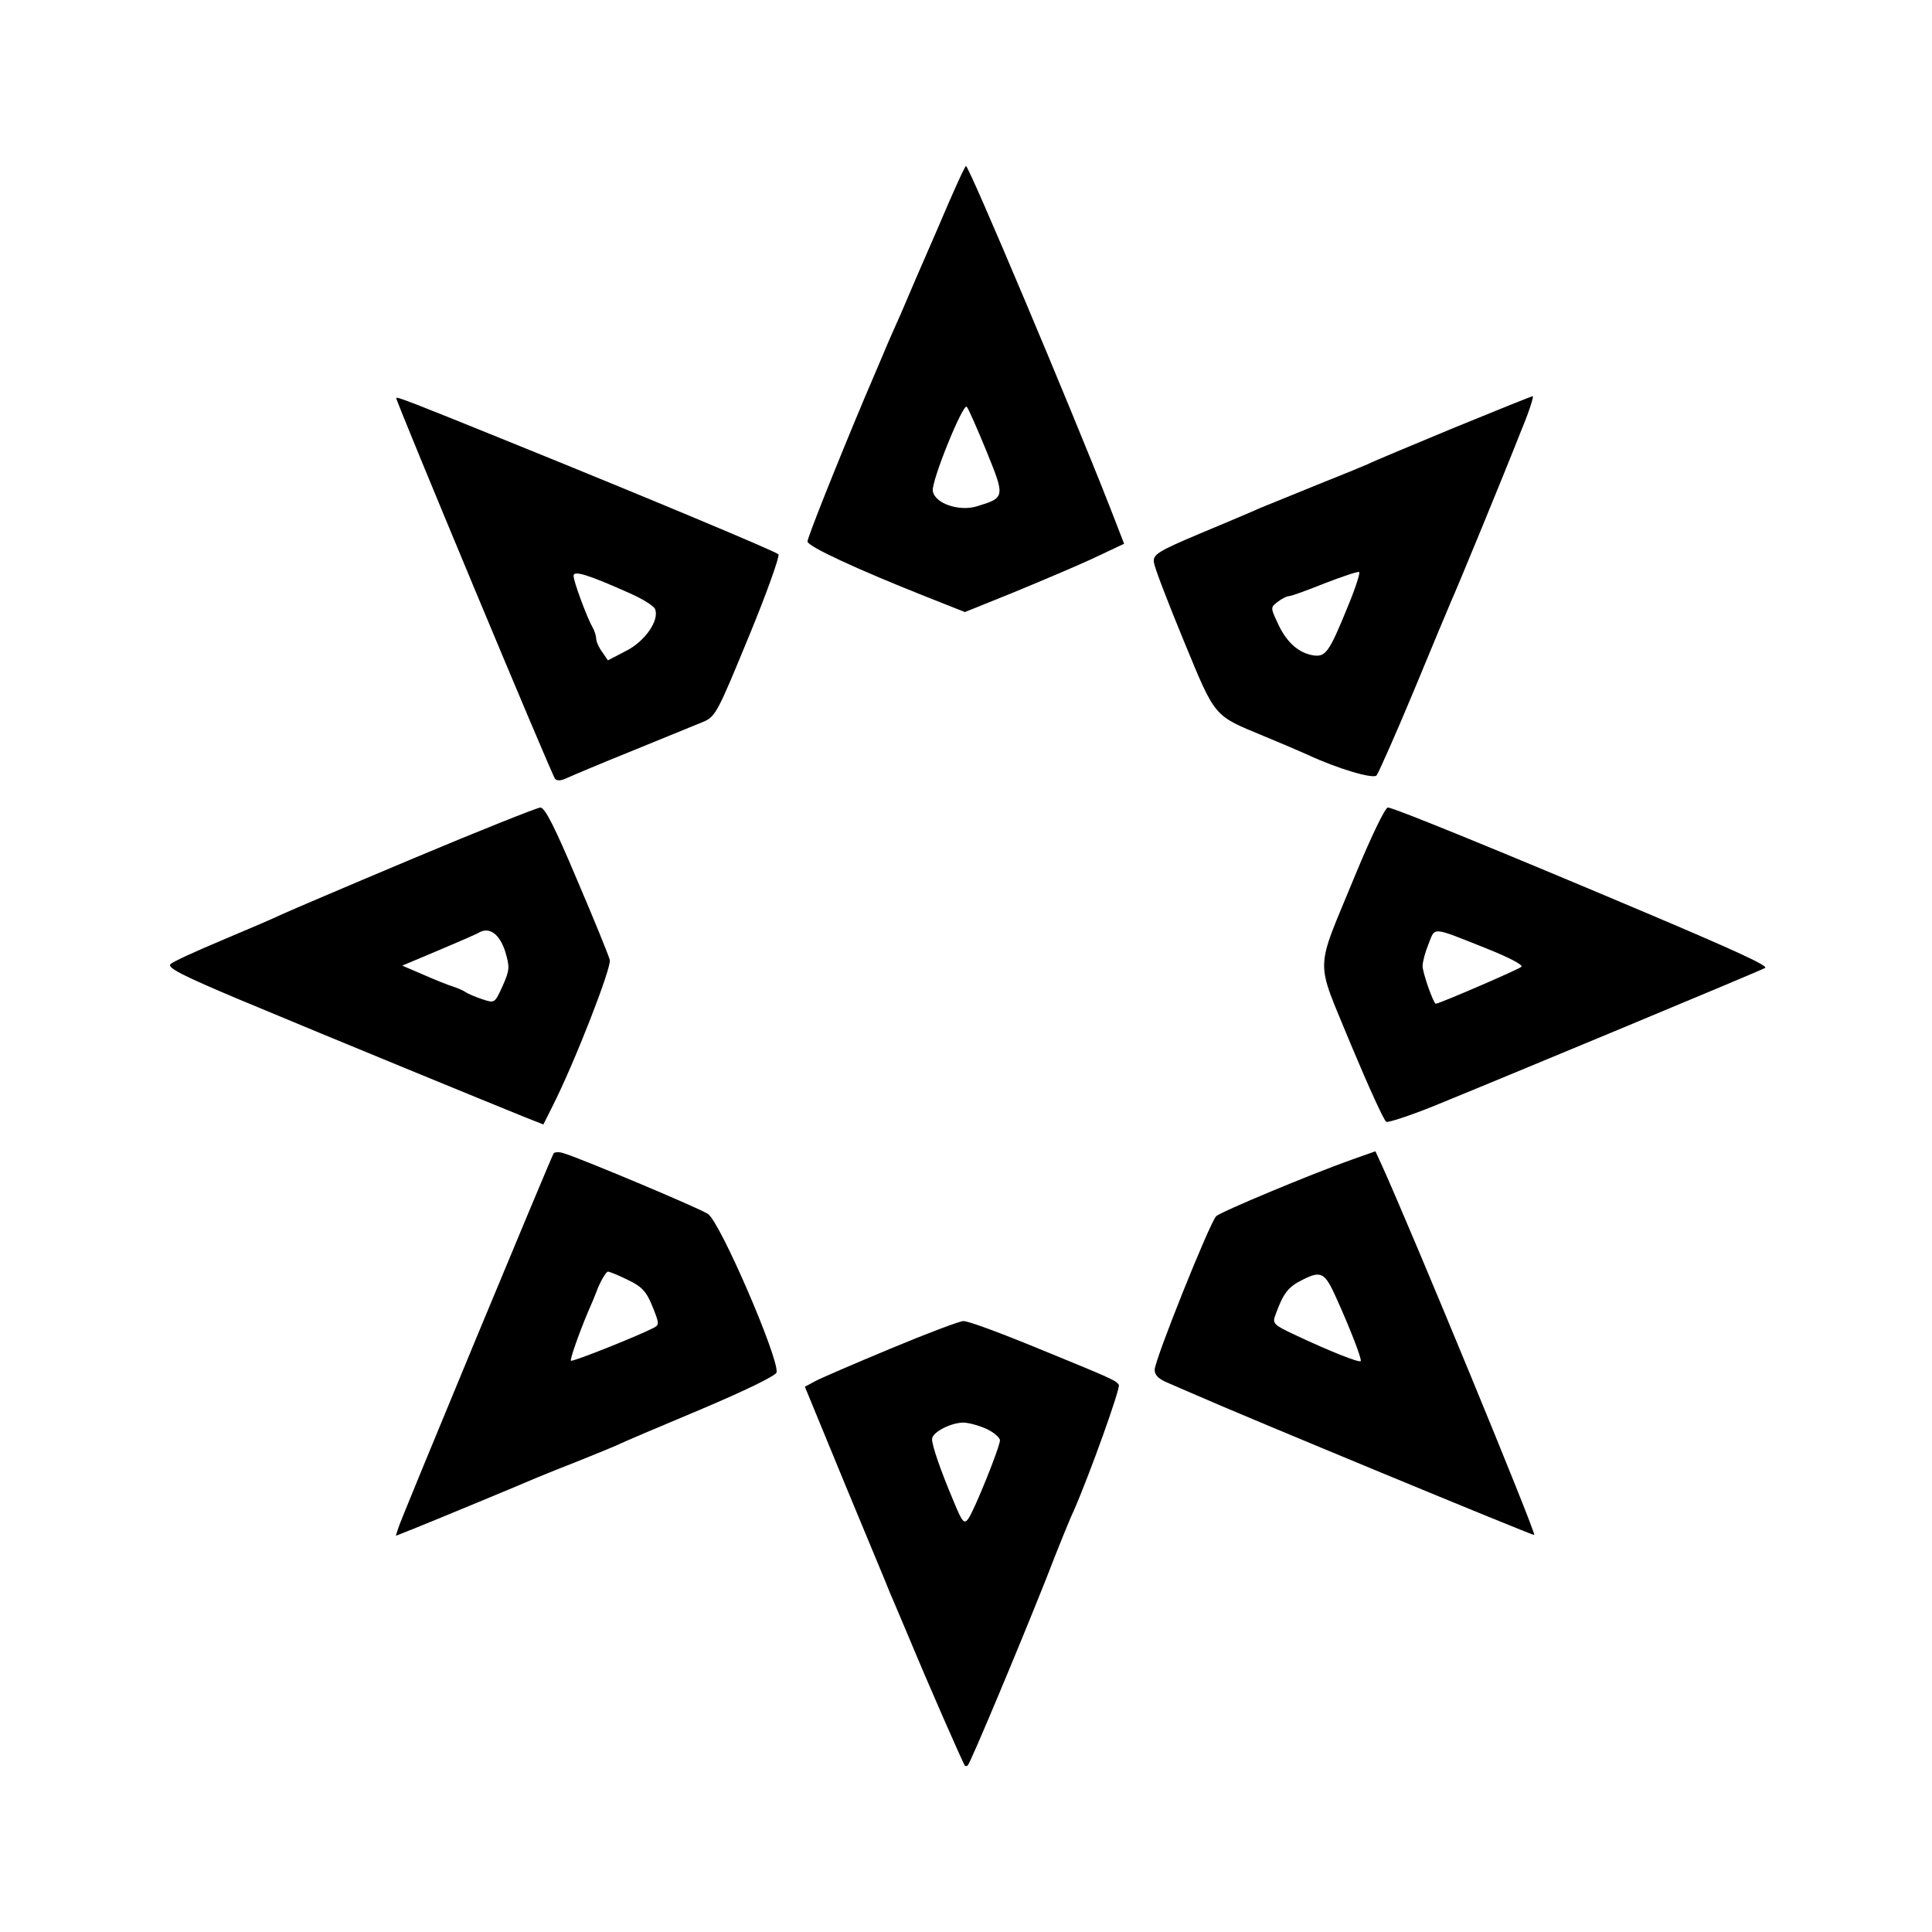 <?xml version="1.0" standalone="no"?>
<!DOCTYPE svg PUBLIC "-//W3C//DTD SVG 20010904//EN"
 "http://www.w3.org/TR/2001/REC-SVG-20010904/DTD/svg10.dtd">
<svg version="1.0" xmlns="http://www.w3.org/2000/svg"
 width="512pt" height="512pt" viewBox="0 0 512 512"
 preserveAspectRatio="xMidYMid meet">
<g transform="translate(0,512) scale(0.1,-0.1)"
fill="#000000" stroke="none">
<path d="M2486 4517 c-39 -89 -83 -191 -98 -227 -16 -36 -38 -85 -48 -110 -11
-25 -32 -76 -49 -115 -71 -169 -151 -369 -151 -380 0 -13 132 -74 316 -147
l101 -40 124 50 c68 28 163 68 211 90 l87 41 -38 98 c-102 260 -373 903 -381
903 -3 0 -36 -73 -74 -163z m128 -592 c50 -123 50 -124 -26 -147 -47 -14 -111
8 -116 41 -4 26 80 233 90 223 4 -4 27 -56 52 -117z"/>
<path d="M1050 4065 c0 -10 413 -1001 421 -1009 5 -6 17 -5 31 2 13 6 91 39
173 72 83 34 166 68 186 76 35 14 39 22 123 226 48 116 83 215 79 219 -8 8
-345 149 -698 292 -281 114 -315 127 -315 122z m623 -519 c31 -14 60 -32 63
-40 12 -30 -27 -86 -77 -111 l-48 -25 -15 22 c-9 12 -16 28 -16 35 0 7 -4 21
-10 31 -15 27 -50 121 -50 136 0 15 37 4 153 -48z"/>
<path d="M3850 3985 c-113 -47 -214 -89 -225 -95 -11 -5 -72 -30 -135 -55 -63
-26 -131 -53 -150 -61 -19 -9 -91 -39 -160 -68 -112 -47 -125 -56 -122 -76 1
-13 37 -106 79 -208 85 -206 78 -197 213 -253 41 -17 93 -39 115 -49 79 -37
174 -65 183 -55 5 6 49 105 97 220 48 116 93 224 100 240 16 35 138 331 188
458 20 48 32 87 29 87 -4 0 -99 -39 -212 -85z m-278 -472 c-51 -125 -59 -136
-96 -129 -38 8 -69 37 -91 87 -18 38 -18 40 1 54 10 8 24 15 29 15 6 0 48 15
95 34 47 18 88 32 92 30 3 -2 -10 -43 -30 -91z"/>
<path d="M1095 2845 c-176 -74 -333 -141 -350 -149 -16 -8 -86 -38 -155 -67
-69 -29 -131 -57 -138 -64 -10 -9 28 -29 185 -95 239 -100 678 -280 750 -309
l53 -21 24 48 c58 114 157 368 152 388 -3 12 -42 108 -87 213 -59 140 -85 191
-97 191 -10 -1 -161 -61 -337 -135z m244 -247 c12 -41 12 -48 -7 -91 -21 -46
-21 -46 -54 -35 -18 6 -37 14 -43 18 -5 4 -21 11 -33 15 -13 4 -49 18 -80 32
l-56 24 95 40 c52 22 101 43 109 48 27 15 54 -4 69 -51z"/>
<path d="M3592 2802 c-109 -266 -108 -215 -12 -450 46 -110 88 -203 94 -205 6
-2 61 16 121 40 165 67 879 364 883 368 7 6 -75 44 -316 146 -371 157 -669
279 -684 279 -7 0 -43 -74 -86 -178z m346 -195 c58 -23 99 -44 94 -49 -7 -7
-218 -98 -227 -98 -6 0 -35 82 -35 100 0 11 7 37 16 59 18 45 6 46 152 -12z"/>
<path d="M1467 2063 c-8 -13 -403 -965 -411 -991 l-7 -22 48 19 c50 20 277
114 328 136 17 7 66 27 110 44 44 18 89 36 100 41 11 6 110 48 220 94 118 50
201 90 203 99 7 36 -150 400 -182 420 -22 15 -341 149 -383 161 -12 4 -24 3
-26 -1z m197 -335 c36 -17 49 -30 65 -70 18 -45 19 -49 3 -57 -38 -20 -215
-91 -219 -87 -3 3 21 72 46 131 5 11 17 39 26 63 10 23 22 42 26 42 5 0 29
-10 53 -22z"/>
<path d="M3580 2046 c-109 -39 -344 -137 -357 -149 -17 -17 -163 -381 -163
-407 0 -15 11 -25 38 -36 20 -9 51 -22 67 -29 124 -55 898 -375 901 -373 5 6
-325 806 -404 980 l-17 37 -65 -23z m-39 -365 c35 -77 69 -164 65 -168 -4 -5
-84 27 -169 67 -64 30 -66 32 -56 58 20 55 33 72 72 91 48 24 58 19 88 -48z"/>
<path d="M2360 1546 c-96 -40 -187 -79 -201 -87 l-26 -14 107 -260 c59 -143
113 -271 118 -285 6 -14 30 -70 53 -125 46 -111 141 -328 146 -334 2 -2 5 -2
8 1 7 7 131 302 207 493 32 83 65 164 73 180 43 98 125 327 120 335 -7 12 -22
18 -237 106 -86 35 -165 64 -175 63 -10 0 -97 -33 -193 -73z m255 -213 c19 -9
35 -23 35 -30 0 -17 -68 -186 -84 -208 -11 -15 -16 -9 -39 47 -34 80 -57 147
-57 164 0 18 48 43 82 44 15 0 43 -8 63 -17z"/>
</g>
</svg>
